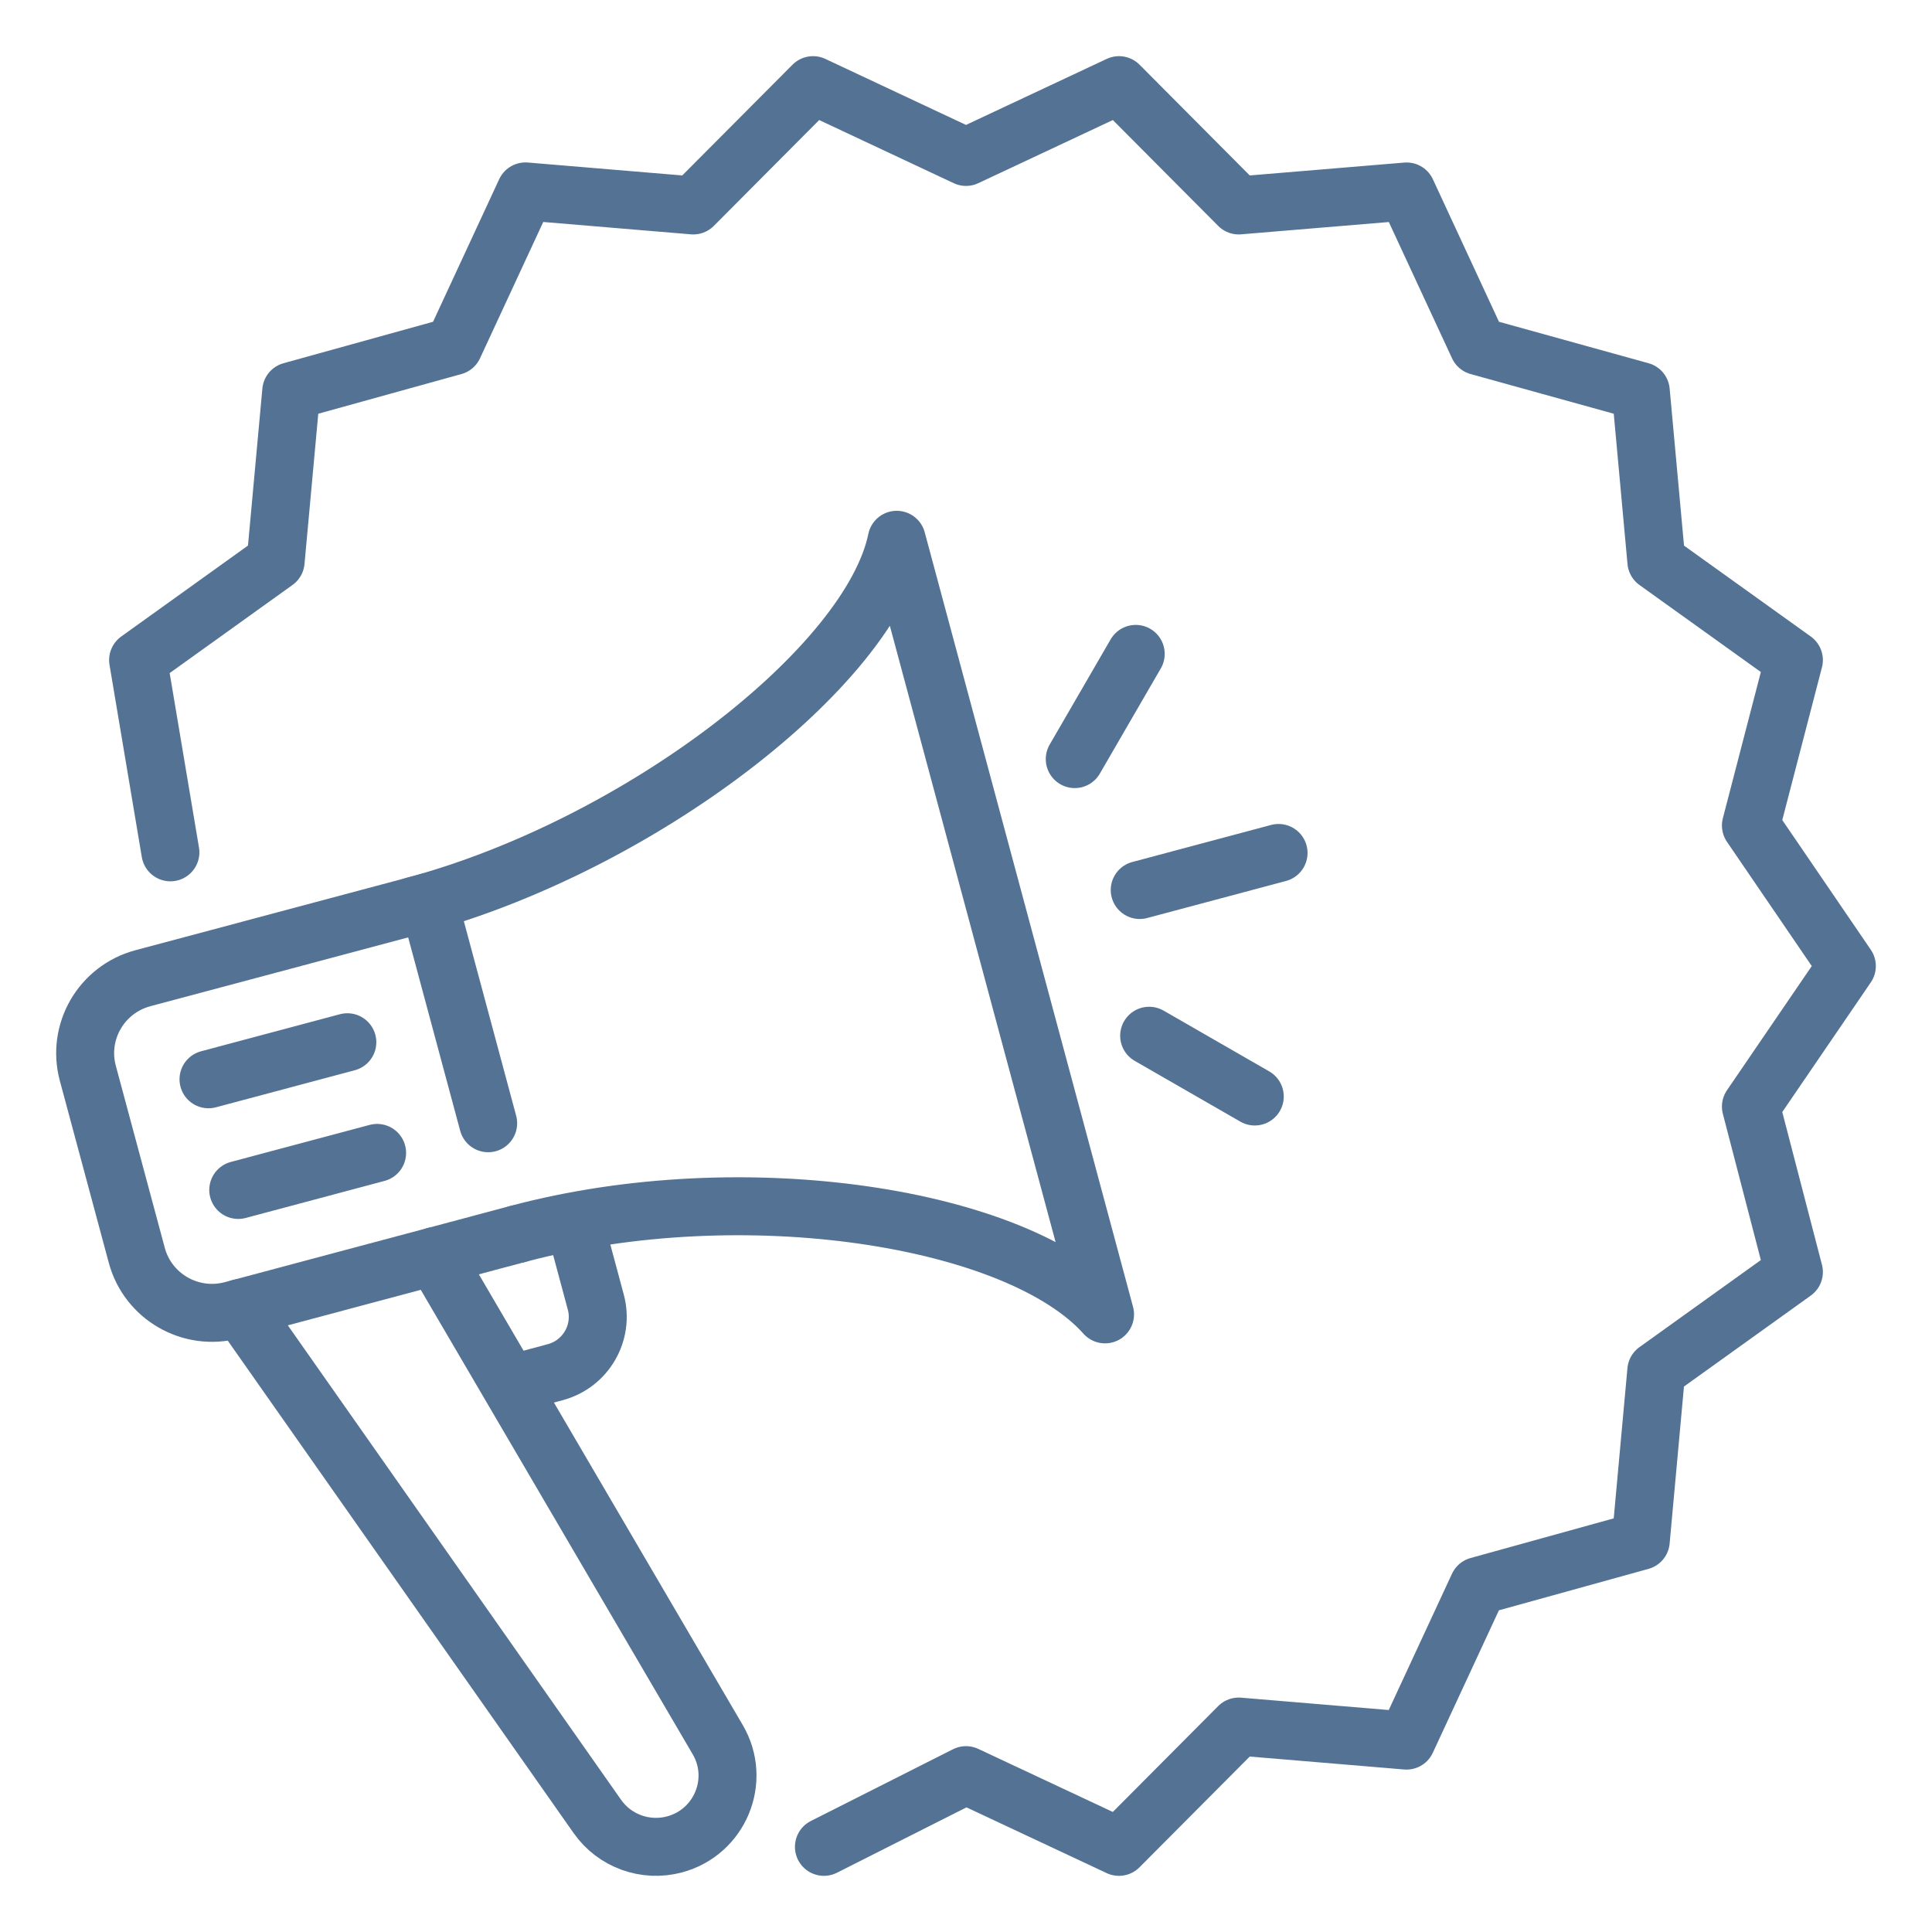 <?xml version="1.0" encoding="UTF-8"?>
<svg xmlns="http://www.w3.org/2000/svg" version="1.1" viewBox="0 0 100 100">
  <!-- Generator: Adobe Illustrator 29.7.1, SVG Export Plug-In . SVG Version: 2.1.1 Build 8)  -->
  <defs>
    <style>
      .st0, .st1, .st2 {
        stroke-linejoin: round;
      }

      .st0, .st1, .st2, .st3 {
        fill: none;
      }

      .st0, .st1, .st3 {
        stroke: #547294;
        stroke-width: 3px;
      }

      .st1, .st2 {
        stroke-linecap: round;
      }

      .st4 {
        fill: #547294;
      }

      .st2 {
        stroke: #68656e;
        stroke-width: 3.5px;
      }

      .st5 {
        display: none;
      }

      .st6 {
        fill: #68656e;
      }

      .st3 {
        stroke-miterlimit: 10;
      }

      .st7 {
        fill: #547294;
      }
    </style>
  </defs>
  <g id="ico_x5F_catalog" class="st5">
    <g>
      <path class="st6" d="M41.107,74.867c-18.83-8.08-36.073,3.023-36.073,3.023V28.998H.754v53.991s27.513-13.509,46.344-4.432c0,0-4.275-2.954-5.991-3.69Z"/>
      <path class="st6" d="M7.749,19.391v53.582s18.499-10.977,39.349,2.709V28.561S27.423,13.461,7.749,19.391Z"/>
      <path class="st6" d="M58.893,74.867c18.83-8.08,36.073,3.023,36.073,3.023V28.998h4.28v53.991s-27.513-13.509-46.344-4.432c0,0,4.275-2.954,5.991-3.69Z"/>
      <path class="st6" d="M92.251,19.391v53.582s-18.499-10.977-39.349,2.709V28.561s19.674-15.1,39.349-9.17Z"/>
    </g>
  </g>
  <g id="ico_x5F_mail" class="st5">
    <g>
      <rect class="st2" x="3.325" y="18.151" width="93.35" height="63.698"/>
      <path class="st2" d="M12.64,27.741l32.293,26.506c3.266,2.639,7.94,2.608,11.17-.076l31.257-26.43"/>
    </g>
  </g>
  <g id="ico_x5F_bs_x5F_store" class="st5">
    <path class="st4" d="M92.11,41.035c3.345-2.426,5.527-6.363,5.527-10.801v-1.26c0-.003-0-.006,0-.01v-.032c0-.041-.009-.079-.012-.119-.005-.081-.009-.161-.024-.242-.014-.074-.039-.144-.062-.215-.014-.044-.02-.088-.038-.131l-.014-.034c-0-.001-0-.001-.001-.002l-7.874-19.711c-.288-.722-.99-1.198-1.77-1.198H12.157c-.78,0-1.481.476-1.77,1.198L2.514,28.186c-.001.003-.002.006-.003.008l-.012.03c-.015.039-.021.079-.034.118-.025.076-.051.15-.066.23-.015.077-.018.154-.023.231-.003.043-.013.084-.013.128v.034c0.0.002-0.0.004,0,.006v1.262c0,4.438,2.182,8.375,5.527,10.801v45.984c0,.663.12,1.298.329,1.891h-3.95c-1.053,0-1.905.852-1.905,1.905,0,1.053.853,1.905,1.905,1.905h90.417c1.053,0,1.905-.852,1.905-1.905,0-1.053-.852-1.905-1.905-1.905h-2.904c.209-.593.329-1.227.329-1.891v-45.984ZM84.299,39.762c-5.05,0-9.196-3.952-9.509-8.925h19.017c-.312,4.972-4.458,8.925-9.509,8.925ZM92.918,27.026h-18.459l-2.874-15.936h14.967l6.366,15.936ZM51.905,27.026v-15.936h15.806l2.874,15.936h-18.68ZM70.942,30.837c-.313,4.972-4.458,8.925-9.509,8.925-5.05,0-9.196-3.952-9.509-8.925h19.017ZM29.415,27.026l2.874-15.936h15.805v15.936h-18.68ZM48.076,30.837c-.313,4.972-4.458,8.925-9.509,8.925-5.05,0-9.196-3.952-9.509-8.925h19.017ZM13.448,11.09h14.967l-2.874,15.936H7.082l6.366-15.936ZM6.193,30.837h19.017c-.312,4.972-4.458,8.925-9.509,8.925-5.05,0-9.196-3.952-9.509-8.925ZM40.294,88.91v-31.939h18.366v31.939h-18.366ZM62.471,88.91v-33.845c0-1.053-.852-1.906-1.906-1.906h-22.177c-1.053,0-1.905.853-1.905,1.906v33.845H13.593c-1.044,0-1.893-.849-1.893-1.891v-44.06c1.264.398,2.607.614,4.001.614,4.846,0,9.097-2.6,11.433-6.477,2.336,3.877,6.586,6.477,11.433,6.477s9.097-2.6,11.433-6.477c2.336,3.877,6.586,6.477,11.433,6.477,4.846,0,9.097-2.6,11.433-6.477,2.336,3.877,6.586,6.477,11.433,6.477,1.393,0,2.737-.216,4.001-.614v44.06c0,1.042-.848,1.891-1.891,1.891h-23.937Z"/>
  </g>
  <g id="ico_x5F_bs_x5F_ec" class="st5">
    <g>
      <g>
        <path class="st1" d="M71.971,53.094V17.61c0-3.615-2.936-6.551-6.563-6.551H30.604c-3.627,0-6.563,2.936-6.563,6.551v66.302c0,3.615,2.936,6.551,6.563,6.551h32.464c.164,0,.316,0,.468-.023"/>
        <line class="st1" x1="44.331" y1="12.106" x2="51.683" y2="12.106"/>
      </g>
      <polyline class="st1" points="31.991 33.501 36.647 33.501 41.458 49.825 58.034 49.825 61.906 37.885 44.027 37.885"/>
      <path class="st1" d="M44.403,54.396c0,.312-.253.565-.565.565-.312,0-.565-.253-.565-.565,0-.312.253-.565.565-.565.312,0,.565.253.565.565Z"/>
      <path class="st1" d="M55.614,54.396c0,.312-.253.565-.565.565-.312,0-.565-.253-.565-.565,0-.312.253-.565.565-.565.312,0,.565.253.565.565Z"/>
      <line class="st1" x1="34.531" y1="71.816" x2="60.917" y2="71.816"/>
      <path class="st1" d="M75.804,71.504l-5.312-12.823c-.722-1.742-2.738-2.578-4.496-1.849l-.158.066c-1.758.728-2.578,2.738-1.856,4.48l5.929,14.315,3.256,7.86"/>
      <path class="st1" d="M82.893,74.493l-1.764-4.524-.287-.758c-.567-1.499-2.119-2.202-3.488-1.582l-.123.056c-1.369.621-2.012,2.32-1.445,3.819l2.215,5.855"/>
      <path class="st1" d="M88.481,73.705l-.935-2.471-.838-2.214c-.567-1.499-2.132-2.197-3.488-1.582l-.136.062c-1.357.615-2.012,2.32-1.445,3.819l1.764,4.524"/>
      <path class="st1" d="M88.992,75.056l-.935-2.471c-.562-1.485.076-3.198,1.445-3.819l.136-.062c1.357-.615,2.926.097,3.488,1.582l1.626,5.038"/>
      <path class="st1" d="M93.392,70.989l3.165,10.042c.898,3.269.64,5.184-.256,8.274"/>
      <path class="st1" d="M74.801,93.443c-1.981-1.027-5.364-2.124-6.533-4.948-2.078-5.016,1.529-13.08,1.529-13.08"/>
      <line class="st1" x1="44.159" y1="84.448" x2="51.734" y2="84.448"/>
    </g>
  </g>
  <g id="ico_x5F_bs_x5F_tv" class="st5">
    <path class="st7" d="M35.414,88.394c-1.064,0-1.931-.866-1.931-1.931s.866-1.931,1.931-1.931h12.655v-10.724H3.813c-1.064,0-1.931-.866-1.931-1.931V13.537c0-1.065.866-1.931,1.931-1.931h92.374c1.065,0,1.932.866,1.932,1.931v58.342c0,1.064-.866,1.931-1.932,1.931h-44.256v10.724h12.654c1.064,0,1.931.866,1.931,1.931s-.866,1.931-1.931,1.931h-29.171ZM5.744,69.947h88.513V15.467H5.744v54.479Z"/>
    <path class="st7" d="M37.846,56.792c-1.065,0-1.931-.866-1.931-1.931v-19.947h-5.362c-1.064,0-1.931-.866-1.931-1.931,0-1.065.866-1.931,1.931-1.931h14.585c1.065,0,1.931.866,1.931,1.931,0,1.064-.866,1.931-1.931,1.931h-5.362v19.947c0,1.064-.866,1.931-1.931,1.931Z"/>
    <path class="st7" d="M62.155,56.792c-.833,0-1.569-.53-1.832-1.32l-7.292-21.878c-.163-.489-.126-1.013.104-1.474s.627-.805,1.116-.968c.199-.066.404-.1.611-.1.832,0,1.567.531,1.831,1.321l6.677,20.029,6.676-20.029c.264-.79.999-1.321,1.831-1.321.207,0,.413.034.611.1.489.163.886.506,1.116.968s.268.985.104,1.474l-7.292,21.878c-.263.79-.999,1.32-1.832,1.32h-2.431Z"/>
  </g>
  <g id="ico_x5F_bs_x5F_oversea" class="st5">
    <g>
      <path class="st7" d="M96.259,91.288c-3.046-3.026-5.028-5.032-7.68-4.921-3.172.12-4.777,2.015-6.067,3.539-1.206,1.423-1.904,2.167-3.377,2.167-.533,0-.963-.103-1.355-.306l18.447-30.16c.423-.691.347-1.577-.188-2.186-.298-.338-4.978-5.507-16.839-10.546v-16.761c0-1.021-.828-1.849-1.849-1.849h-10.01v-11.427c0-1.021-.828-1.849-1.849-1.849h-9.297V6.079c0-1.021-.828-1.849-1.849-1.849h-8.809c-1.021,0-1.849.828-1.849,1.849v10.91h-9.297c-1.021,0-1.849.828-1.849,1.849v11.427h-10.01c-1.021,0-1.849.828-1.849,1.849v16.761c-11.861,5.039-16.541,10.208-16.839,10.546-.544.619-.613,1.524-.167,2.22l19.429,30.298c-.281.089-.587.134-.939.134-1.573,0-2.482-.925-3.837-2.437-1.307-1.459-2.932-3.272-5.637-3.272h-.022c-3.558.01-5.962,2.092-8.747,4.505-.598.518-1.229,1.064-1.91,1.625l2.35,2.855c.708-.583,1.362-1.148,1.981-1.685,2.728-2.362,4.248-3.597,6.338-3.602h.007c1.006,0,1.718.739,2.887,2.042,1.464,1.635,3.285,3.667,6.59,3.667,3.241,0,4.933-2.034,6.17-3.52,1.195-1.437,1.886-2.189,3.326-2.189s2.131.751,3.326,2.189c1.236,1.486,2.929,3.52,6.169,3.52,3.238,0,4.93-2.034,6.164-3.522,1.194-1.437,1.884-2.186,3.321-2.186,1.44,0,2.131.751,3.326,2.189,1.236,1.486,2.928,3.52,6.168,3.52,3.242,0,4.934-2.034,6.171-3.52,1.195-1.437,1.886-2.189,3.326-2.189,1.441,0,2.132.751,3.327,2.189,1.236,1.486,2.93,3.52,6.172,3.52,3.256,0,4.887-1.926,6.2-3.477,1.176-1.389,1.913-2.176,3.386-2.234,1.028.058,2.746,1.681,4.931,3.852.541.537,1.122,1.115,1.754,1.731l2.579-2.653c-.621-.602-1.193-1.173-1.725-1.702ZM47.387,7.928h5.111v8.49h-5.111V7.928ZM24.382,33.962h10.01c1.021,0,1.849-.828,1.849-1.849v-11.426h27.403v11.426c0,1.021.828,1.849,1.849,1.849h10.01v13.439c-6.428-2.401-14.596-4.657-24.828-6.209-.091-.014-.184-.022-.277-.022h-.91c-.088,0-.174.008-.259.02-.006.001-.012 0-.018.001-10.232,1.551-18.4,3.808-24.828,6.209v-13.439ZM44.479,89.886c-1.193,1.437-1.883,2.186-3.319,2.186-1.44,0-2.131-.751-3.326-2.189-1.236-1.486-2.929-3.52-6.169-3.52-2.913,0-4.574,1.643-5.778,3.055L7.606,60.913c1.981-1.769,7.103-5.734,16.683-9.503h.094v-.037c5.941-2.329,13.59-4.58,23.256-6.187v41.879c-1.418.726-2.38,1.881-3.16,2.821ZM69.636,86.364c-3.241,0-4.933,2.034-6.169,3.52-1.195,1.437-1.886,2.189-3.327,2.189-1.439,0-2.13-.751-3.325-2.186-1.145-1.378-2.682-3.221-5.477-3.487v-41.361c25.915,4.148,37.72,13.026,40.963,15.904l-17.198,28.117c-1.179-1.316-2.797-2.695-5.466-2.695Z"/>
      <rect class="st7" x="44.543" y="25.986" width="10.238" height="3.698"/>
    </g>
  </g>
  <g id="ico_x5F_bs_x5F_prm">
    <g id="advertising">
      <g id="digital_marketing">
        <path class="st1" d="M26.808,63.867l-14.79,3.948c-2.151.574-4.362-.698-4.938-2.84l-2.534-9.423c-.576-2.143.7-4.345,2.851-4.92l14.79-3.948,3.081,11.455"/>
        <path class="st1" d="M26.808,63.867c11.684-3.119,25.899-.874,30.389,4.165l-10.783-40.093c-1.359,6.601-13.332,15.836-25.015,18.955"/>
        <line class="st1" x1="10.792" y1="55.864" x2="17.978" y2="53.946"/>
        <line class="st1" x1="12.332" y1="61.592" x2="19.519" y2="59.674"/>
        <line class="st1" x1="58.992" y1="46.067" x2="66.178" y2="44.149"/>
        <line class="st1" x1="55.629" y1="39.291" x2="58.785" y2="33.845"/>
        <line class="st1" x1="59.48" y1="53.61" x2="64.947" y2="56.755"/>
        <path class="st1" d="M22.496,65.018l14.654,25.028c1.23,2.101.118,4.791-2.24,5.421h0c-1.504.401-3.099-.177-3.991-1.448l-18.484-26.316"/>
        <path class="st1" d="M29.76,63.386l1.078,4.009c.425,1.582-.517,3.207-2.104,3.631l-1.437.384"/>
      </g>
      <polyline class="st1" points="8.82 44.117 7.148 34.165 14.267 29.058 15.074 20.246 23.484 17.915 27.199 9.907 35.884 10.634 42.083 4.407 50 8.123 57.92 4.407 64.116 10.634 72.805 9.91 76.518 17.915 84.927 20.246 85.733 29.061 92.852 34.165 90.627 42.728 95.593 50.003 90.627 57.276 92.852 65.839 85.73 70.948 84.926 79.759 76.515 82.089 72.801 90.093 64.116 89.366 57.917 95.593 50 91.881 42.646 95.593"/>
    </g>
  </g>
  <g id="ico_x5F_bs_x5F_gift" class="st5">
    <g>
      <path class="st0" d="M34.965,82.386c.783-.783,1.586-2.045,4.09-2.045h28.629c2.273,0,14.77-12.533,16.36-14.315,1.528-1.713,8.337-11.944,10.225-16.36-1.185-1.597-4.392-2.925-8.18-2.045-3.615.84-5.742,3.436-8.18,8.18l-9.375,4.867"/>
      <path class="st0" d="M47.235,68.071h16.36c8.18,0,8.18-10.225,0-10.225h-10.805c-1.704,0-4.899-4.09-7.6-4.09h-10.225c-2.763,0-6.196,2.242-8.18,4.09-3.065,3.065-8.18,8.18-8.18,8.18"/>
      <rect class="st0" x="14.443" y="61.967" width="14.46" height="34.704" transform="translate(-49.739 38.557) rotate(-45)"/>
      <line class="st0" x1="14.516" y1="72.161" x2="18.606" y2="76.251"/>
      <path class="st3" d="M57.46,21.038s.741-10.97,5.947-15.614c3.56-3.175,8.334-2.579,10.976.383,2.642,2.962,2.152,7.169-1.408,10.344-5.206,4.643-15.515,4.886-15.515,4.886Z"/>
      <path class="st3" d="M57.455,21.038s-.241-9.148-4.342-12.806c-2.804-2.501-6.565-2.031-8.647.302-2.082,2.334-1.695,5.648,1.109,8.149,4.101,3.658,8.929,4.261,11.88,4.355Z"/>
      <line class="st3" x1="81.999" y1="49.667" x2="81.999" y2="33.307"/>
      <line class="st3" x1="32.92" y1="33.307" x2="32.92" y2="53.757"/>
      <polyline class="st3" points="63.595 33.307 86.089 33.307 86.089 21.038 28.831 21.038 28.831 33.307 51.325 33.307"/>
      <polyline class="st3" points="51.325 57.847 51.325 21.038 63.595 21.038 63.595 57.847"/>
    </g>
  </g>
</svg>